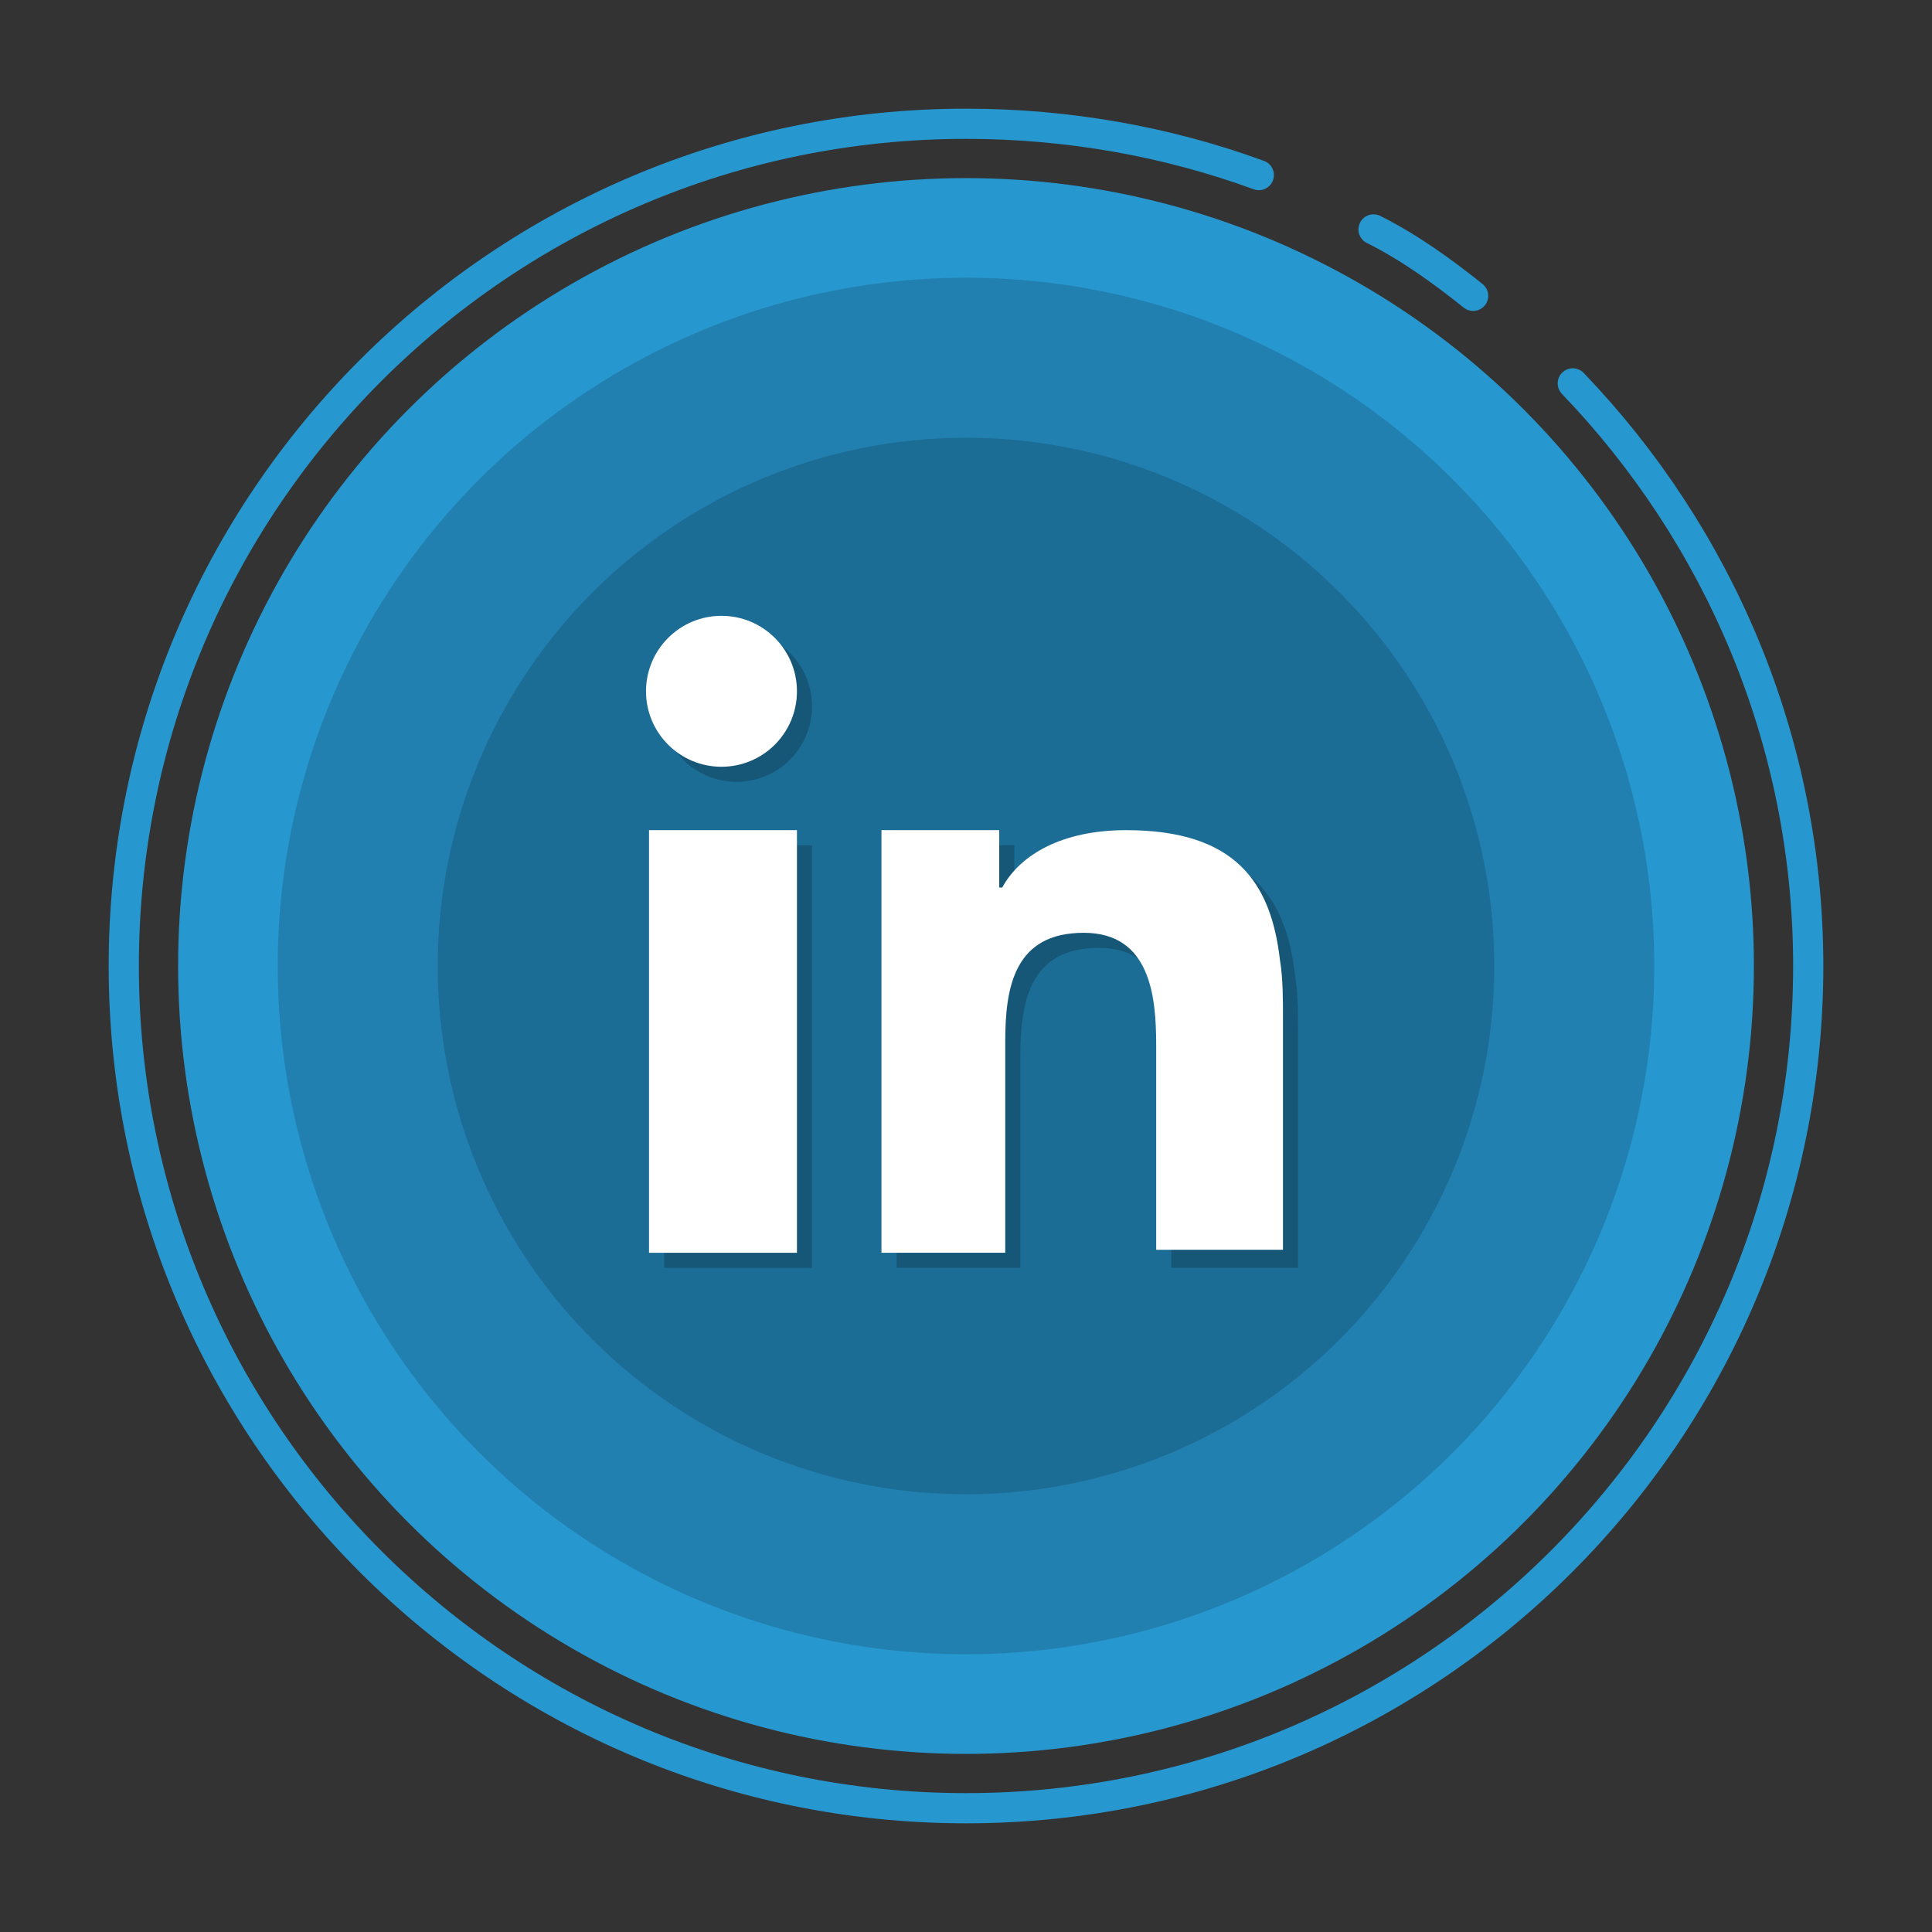 <?xml version="1.0" ?><svg id="Layer_1" style="enable-background:new 0 0 64 64;" version="1.1" viewBox="0 0 64 64" xml:space="preserve" xmlns="http://www.w3.org/2000/svg" xmlns:xlink="http://www.w3.org/1999/xlink"><rect x="0" y="0" width="64" height="64" fill="#333333" stroke="none"/><style type="text/css">
	.st0{fill:#2797CF;}
	.st1{fill:none;stroke:#6081C4;stroke-width:1.858;stroke-linecap:round;stroke-linejoin:round;stroke-miterlimit:10;}
	.st2{fill:none;stroke:#2797CF;stroke-linecap:round;stroke-linejoin:round;stroke-miterlimit:10;}
	.st3{opacity:0.15;}
	.st4{opacity:0.2;}
	.st5{fill:#FFFFFF;}
</style><circle class="st0" cx="32" cy="32" r="26.1"/><path class="st2" d="M52.1,12.7c4.8,5,7.8,11.8,7.8,19.3c0,15.4-12.5,27.9-27.9,27.9S4.1,47.4,4.1,32S16.6,4.1,32,4.1  c3.4,0,6.7,0.6,9.7,1.7"/><path class="st2" d="M45.5,7.6c1.2,0.6,2.3,1.4,3.3,2.2"/><circle class="st3" cx="32" cy="32" r="22.8"/><circle class="st3" cx="32" cy="32" r="17.5"/><g><g class="st4"><polygon id="XMLID_45_" points="22,31.7 22,42 26.9,42 26.9,30.9 26.9,28 22,28   "/><circle cx="24.4" cy="23.4" id="XMLID_44_" r="2.5"/><path d="M42.9,32.3c-0.3-2.6-1.5-4.3-5.1-4.3c-2.1,0-3.5,0.8-4.1,1.9h-0.1V28h-3.9v2.7V42h4.1v-7    c0-1.8,0.3-3.6,2.6-3.6c2.2,0,2.4,2.1,2.4,3.7V42H43v-7.7h0C43,33.6,43,32.9,42.9,32.3z" id="XMLID_43_"/></g><g><g><polygon class="st5" id="XMLID_36_" points="21.5,31.2 21.5,41.5 26.4,41.5 26.4,30.4 26.4,27.5 21.5,27.5    "/><circle class="st5" cx="23.9" cy="22.9" id="XMLID_35_" r="2.5"/><path class="st5" d="M42.4,31.8c-0.3-2.6-1.5-4.3-5.1-4.3c-2.1,0-3.5,0.8-4.1,1.9h-0.1v-1.9h-3.9v2.7v11.3h4.1v-7     c0-1.8,0.3-3.6,2.6-3.6c2.2,0,2.4,2.1,2.4,3.7v6.8h4.2v-7.7h0C42.5,33.1,42.5,32.4,42.4,31.8z" id="XMLID_34_"/></g></g></g></svg>
